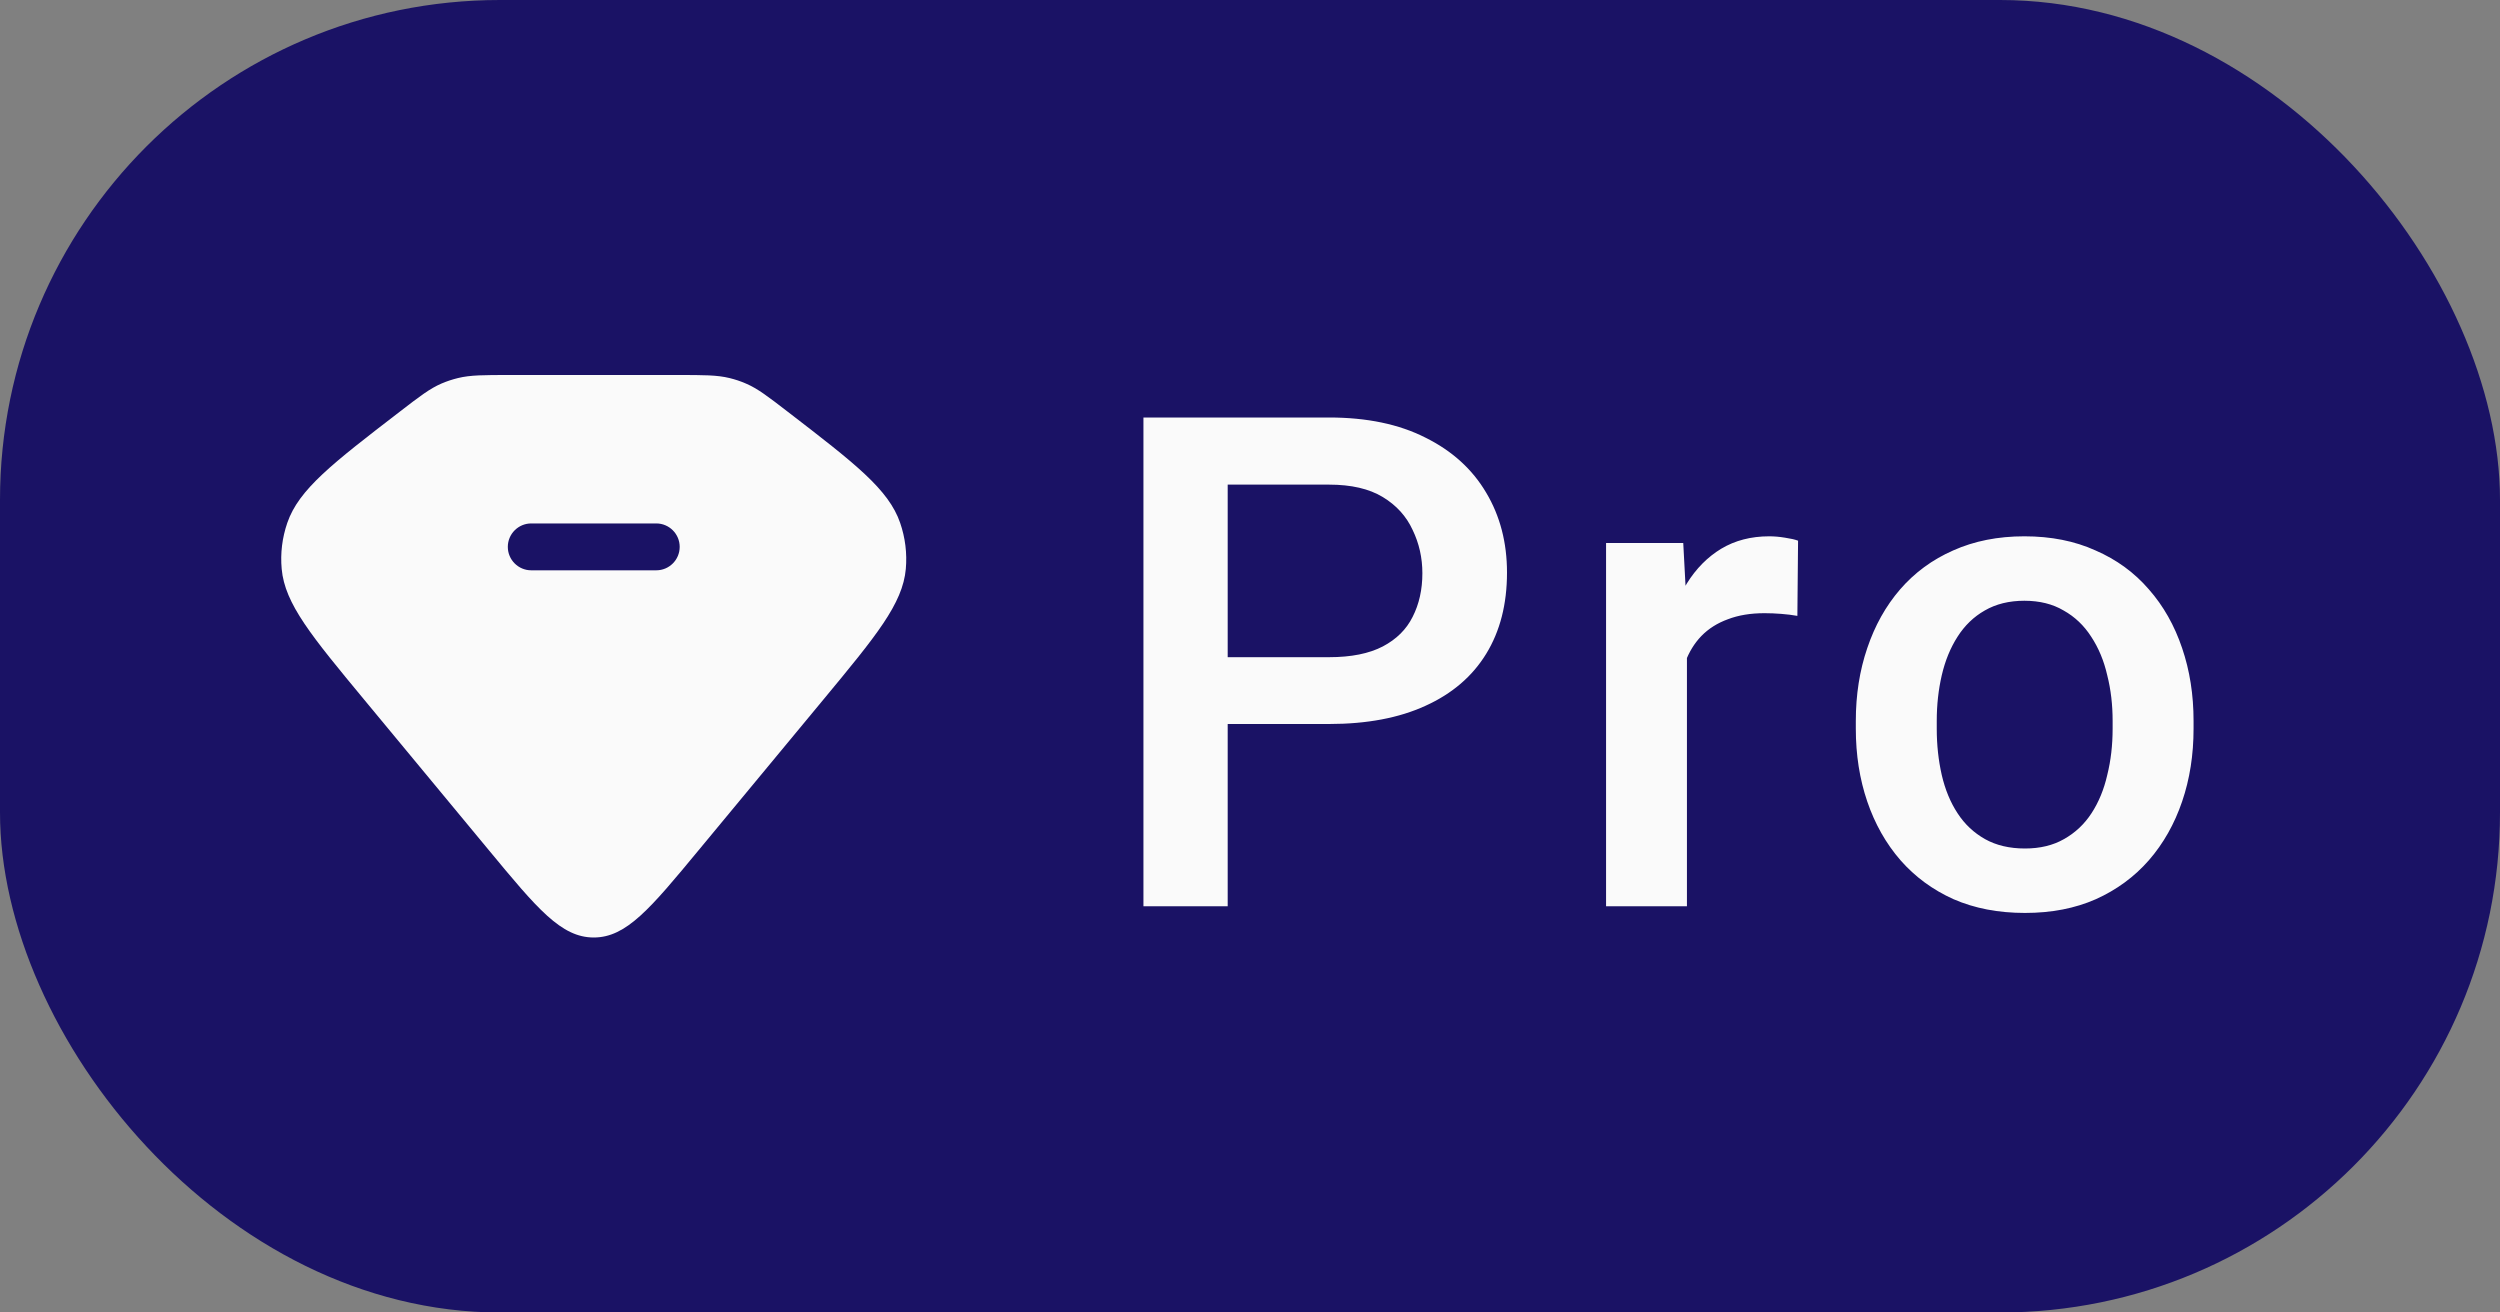 <svg width="40" height="21" viewBox="0 0 40 21" fill="none" xmlns="http://www.w3.org/2000/svg">
<rect x="0" y="0" width="40" height="21" fill="#808080" stroke="none"/>
<rect width="40" height="21" rx="8" fill="#1A1265"/>
<path d="M10.839 6C11.262 6 11.473 6 11.673 6.049C11.763 6.071 11.851 6.1 11.935 6.137C12.122 6.217 12.285 6.342 12.608 6.591C13.681 7.417 14.218 7.83 14.402 8.365C14.484 8.603 14.515 8.854 14.493 9.103C14.443 9.661 14.019 10.173 13.172 11.196L11.175 13.607C10.406 14.536 10.022 15 9.5 15C8.978 15 8.594 14.536 7.825 13.607L5.828 11.196C4.981 10.173 4.557 9.661 4.507 9.103C4.484 8.854 4.515 8.603 4.597 8.365C4.781 7.83 5.317 7.417 6.391 6.591C6.714 6.342 6.877 6.217 7.063 6.137C7.148 6.1 7.237 6.071 7.327 6.049C7.527 6 7.738 6 8.161 6H10.839ZM8.5 8.375C8.293 8.375 8.125 8.543 8.125 8.75C8.125 8.957 8.293 9.125 8.5 9.125H10.5C10.707 9.125 10.875 8.957 10.875 8.75C10.875 8.543 10.707 8.375 10.5 8.375H8.5Z" fill="#FAFAFA"/>
<path d="M21.265 11.584H19.23V10.515H21.265C21.62 10.515 21.906 10.457 22.125 10.343C22.343 10.228 22.502 10.071 22.602 9.87C22.706 9.666 22.758 9.433 22.758 9.172C22.758 8.925 22.706 8.694 22.602 8.479C22.502 8.261 22.343 8.085 22.125 7.953C21.906 7.82 21.62 7.754 21.265 7.754H19.643V14.5H18.295V6.68H21.265C21.87 6.68 22.384 6.787 22.807 7.002C23.233 7.213 23.557 7.507 23.779 7.883C24.001 8.255 24.112 8.681 24.112 9.161C24.112 9.666 24.001 10.099 23.779 10.461C23.557 10.823 23.233 11.1 22.807 11.293C22.384 11.487 21.87 11.584 21.265 11.584ZM26.991 9.795V14.5H25.697V8.688H26.932L26.991 9.795ZM28.769 8.651L28.758 9.854C28.68 9.84 28.594 9.829 28.5 9.822C28.411 9.815 28.322 9.811 28.232 9.811C28.01 9.811 27.815 9.843 27.646 9.908C27.478 9.969 27.337 10.058 27.222 10.176C27.111 10.291 27.025 10.431 26.964 10.595C26.904 10.76 26.868 10.944 26.857 11.148L26.561 11.17C26.561 10.805 26.597 10.466 26.669 10.155C26.741 9.843 26.848 9.569 26.991 9.333C27.138 9.097 27.321 8.912 27.539 8.78C27.761 8.647 28.017 8.581 28.307 8.581C28.386 8.581 28.47 8.588 28.56 8.603C28.653 8.617 28.723 8.633 28.769 8.651ZM29.693 11.659V11.535C29.693 11.116 29.754 10.728 29.876 10.37C29.998 10.008 30.173 9.695 30.402 9.43C30.635 9.161 30.918 8.953 31.251 8.807C31.588 8.656 31.967 8.581 32.39 8.581C32.816 8.581 33.195 8.656 33.528 8.807C33.865 8.953 34.15 9.161 34.382 9.43C34.615 9.695 34.792 10.008 34.914 10.37C35.036 10.728 35.097 11.116 35.097 11.535V11.659C35.097 12.078 35.036 12.466 34.914 12.824C34.792 13.182 34.615 13.496 34.382 13.764C34.15 14.029 33.867 14.237 33.534 14.387C33.201 14.534 32.823 14.607 32.4 14.607C31.974 14.607 31.593 14.534 31.256 14.387C30.923 14.237 30.64 14.029 30.408 13.764C30.175 13.496 29.998 13.182 29.876 12.824C29.754 12.466 29.693 12.078 29.693 11.659ZM30.988 11.535V11.659C30.988 11.92 31.015 12.167 31.068 12.4C31.122 12.633 31.206 12.837 31.321 13.012C31.435 13.188 31.582 13.325 31.761 13.426C31.94 13.526 32.153 13.576 32.4 13.576C32.64 13.576 32.848 13.526 33.023 13.426C33.203 13.325 33.349 13.188 33.464 13.012C33.578 12.837 33.663 12.633 33.716 12.4C33.774 12.167 33.802 11.92 33.802 11.659V11.535C33.802 11.277 33.774 11.034 33.716 10.805C33.663 10.572 33.577 10.366 33.459 10.187C33.344 10.008 33.197 9.868 33.018 9.768C32.843 9.664 32.633 9.612 32.39 9.612C32.146 9.612 31.935 9.664 31.756 9.768C31.58 9.868 31.435 10.008 31.321 10.187C31.206 10.366 31.122 10.572 31.068 10.805C31.015 11.034 30.988 11.277 30.988 11.535Z" fill="#FAFAFA"/>
</svg>
